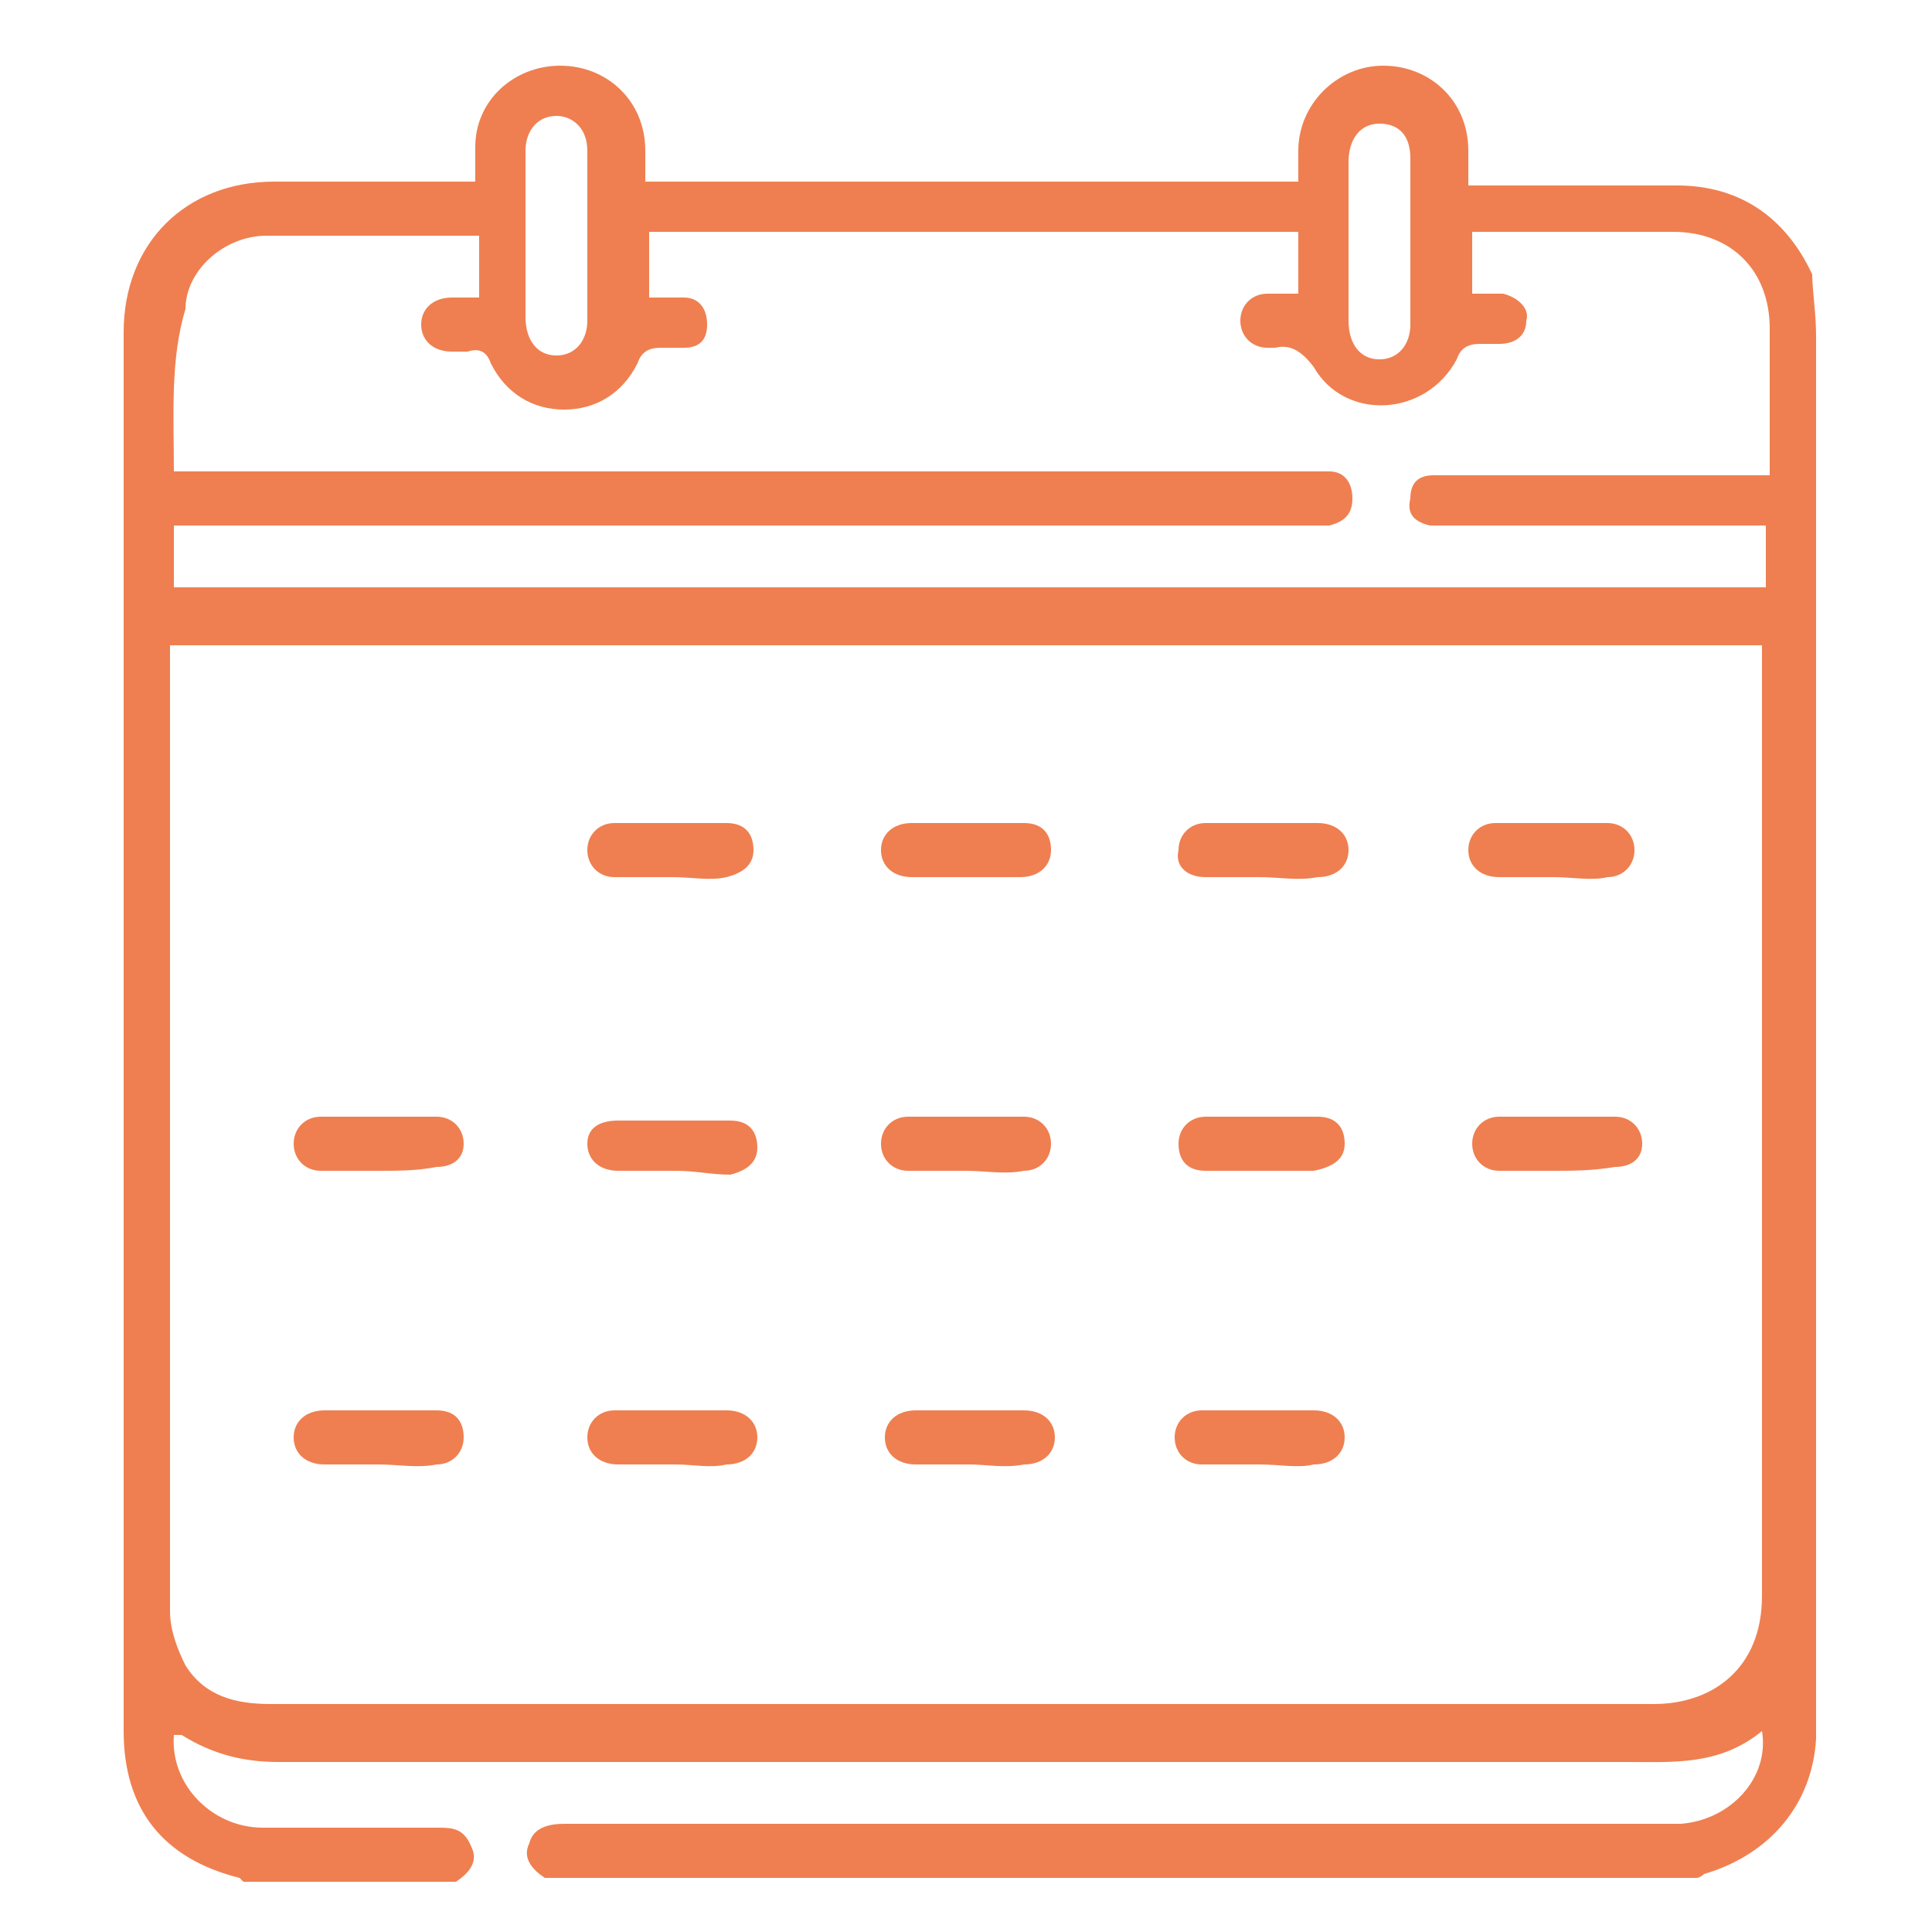 <?xml version="1.0" encoding="utf-8"?>
<!-- Generator: Adobe Illustrator 21.0.2, SVG Export Plug-In . SVG Version: 6.00 Build 0)  -->
<svg version="1.1" id="圖層_1" xmlns="http://www.w3.org/2000/svg" xmlns:xlink="http://www.w3.org/1999/xlink" x="0px" y="0px"
	 viewBox="0 0 50 50" style="enable-background:new 0 0 50 50;" xml:space="preserve">
<style type="text/css">
	.st0{fill:#EF7F50;}
</style>
<g>
	<path class="st0" d="M43.9,48.6c-9.9,0-19.9,0-29.8,0c-0.3-0.2-0.6-0.5-0.4-0.9c0.1-0.4,0.5-0.5,0.9-0.5c0.1,0,0.2,0,0.3,0
		c9.3,0,18.7,0,28,0c0.2,0,0.4,0,0.6,0c1.3-0.1,2.3-1.2,2.1-2.4c-1.1,0.9-2.3,0.8-3.5,0.8c-11.6,0-23.3,0-34.9,0
		c-0.9,0-1.7-0.2-2.5-0.7c0,0-0.1,0-0.2,0c-0.1,1.3,1,2.4,2.3,2.4c1.5,0,3,0,4.5,0c0.4,0,0.7,0,0.9,0.5c0.2,0.4-0.1,0.7-0.4,0.9
		c-1.8,0-3.7,0-5.5,0c0,0-0.1-0.1-0.1-0.1c-2-0.5-3-1.8-3-3.8c0-12.1,0-24.1,0-36.2c0-2.3,1.6-3.9,3.9-3.9c1.6,0,3.1,0,4.7,0
		c0.2,0,0.3,0,0.5,0c0-0.3,0-0.6,0-0.9c0-1.2,1-2.1,2.2-2.1c1.2,0,2.2,0.9,2.2,2.2c0,0.3,0,0.6,0,0.8c5.7,0,11.2,0,16.9,0
		c0-0.3,0-0.6,0-0.8c0-1.2,1-2.2,2.2-2.2c1.2,0,2.2,0.9,2.2,2.2c0,0.3,0,0.6,0,0.9c0.2,0,0.4,0,0.6,0c1.6,0,3.2,0,4.8,0
		c1.6,0,2.8,0.8,3.5,2.3C46.9,7.5,47,8.1,47,8.7c0,11.9,0,23.9,0,35.8c0,0.2,0,0.3,0,0.5c-0.1,1.7-1.2,3-2.9,3.5
		C44.1,48.5,44,48.6,43.9,48.6z M45.6,16.7c-13.8,0-27.4,0-41.2,0c0,0.1,0,0.2,0,0.3c0,8.2,0,16.5,0,24.7c0,0.5,0.2,1,0.4,1.4
		c0.5,0.8,1.3,1,2.2,1c11.9,0,23.9,0,35.8,0c1.5,0,2.8-0.9,2.8-2.8c0-8,0-16.1,0-24.1C45.6,17.1,45.6,16.9,45.6,16.7z M4.5,12.2
		c0.2,0,0.4,0,0.6,0c9.6,0,19.2,0,28.8,0c0.1,0,0.3,0,0.5,0c0.4,0,0.6,0.3,0.6,0.7c0,0.4-0.2,0.6-0.6,0.7c-0.2,0-0.3,0-0.5,0
		c-9.6,0-19.2,0-28.8,0c-0.2,0-0.4,0-0.6,0c0,0.3,0,0.6,0,0.8c0,0.3,0,0.5,0,0.8c13.8,0,27.5,0,41.2,0c0-0.6,0-1.1,0-1.6
		c-0.2,0-0.4,0-0.5,0c-2.6,0-5.1,0-7.7,0c-0.1,0-0.3,0-0.5,0c-0.4-0.1-0.6-0.3-0.5-0.7c0-0.4,0.2-0.6,0.6-0.6c0.1,0,0.3,0,0.5,0
		c2.6,0,5.1,0,7.7,0c0.2,0,0.3,0,0.5,0c0-0.1,0-0.1,0-0.2c0-1.2,0-2.4,0-3.6c0-1.5-1-2.5-2.5-2.5c-1.6,0-3.2,0-4.8,0
		c-0.1,0-0.3,0-0.4,0c0,0.6,0,1.1,0,1.6c0.2,0,0.3,0,0.4,0s0.3,0,0.4,0c0.4,0.1,0.7,0.4,0.6,0.7c0,0.4-0.3,0.6-0.7,0.6
		c-0.2,0-0.3,0-0.5,0c-0.3,0-0.5,0.1-0.6,0.4c-0.8,1.5-2.9,1.6-3.7,0.2c-0.3-0.4-0.6-0.6-1-0.5c-0.1,0-0.1,0-0.2,0
		c-0.4,0-0.7-0.3-0.7-0.7s0.3-0.7,0.7-0.7c0.3,0,0.5,0,0.8,0c0-0.6,0-1.1,0-1.6c-5.6,0-11.2,0-16.8,0c0,0.6,0,1.1,0,1.7
		c0.3,0,0.6,0,0.9,0c0.4,0,0.6,0.3,0.6,0.7c0,0.4-0.2,0.6-0.6,0.6c-0.2,0-0.4,0-0.6,0c-0.3,0-0.5,0.1-0.6,0.4
		c-0.4,0.8-1.1,1.2-1.9,1.2s-1.5-0.4-1.9-1.2c-0.1-0.3-0.3-0.4-0.6-0.3c-0.1,0-0.3,0-0.4,0c-0.5,0-0.8-0.3-0.8-0.7s0.3-0.7,0.8-0.7
		c0.2,0,0.5,0,0.7,0c0-0.6,0-1.1,0-1.6c0,0-0.1,0-0.1,0c-1.8,0-3.6,0-5.4,0c-1.1,0-2.1,0.9-2.1,1.9C4.4,9.3,4.5,10.8,4.5,12.2z
		 M15.2,6.1c0-0.7,0-1.5,0-2.2c0-0.6-0.4-0.9-0.8-0.9c-0.5,0-0.8,0.4-0.8,0.9c0,1.4,0,2.9,0,4.3c0,0.6,0.3,1,0.8,1
		c0.5,0,0.8-0.4,0.8-0.9C15.2,7.6,15.2,6.8,15.2,6.1z M34.9,6.1c0,0.7,0,1.4,0,2.2c0,0.6,0.3,1,0.8,1c0.5,0,0.8-0.4,0.8-0.9
		c0-1.4,0-2.9,0-4.3c0-0.6-0.3-0.9-0.8-0.9c-0.5,0-0.8,0.4-0.8,1C34.9,4.7,34.9,5.4,34.9,6.1z"/>
	<path class="st0" d="M25,30.3c-0.5,0-1,0-1.5,0c-0.4,0-0.7-0.3-0.7-0.7c0-0.4,0.3-0.7,0.7-0.7c1,0,2,0,3,0c0.4,0,0.7,0.3,0.7,0.7
		s-0.3,0.7-0.7,0.7C26,30.4,25.5,30.3,25,30.3z"/>
	<path class="st0" d="M17.5,30.3c-0.5,0-1,0-1.5,0c-0.5,0-0.8-0.3-0.8-0.7S15.5,29,16,29c1,0,1.9,0,2.9,0c0.5,0,0.7,0.3,0.7,0.7
		c0,0.4-0.3,0.6-0.7,0.7C18.4,30.4,18,30.3,17.5,30.3z"/>
	<path class="st0" d="M17.5,37.9c-0.5,0-1,0-1.5,0c-0.5,0-0.8-0.3-0.8-0.7c0-0.4,0.3-0.7,0.7-0.7c1,0,1.9,0,2.9,0
		c0.5,0,0.8,0.3,0.8,0.7c0,0.4-0.3,0.7-0.8,0.7C18.4,38,17.9,37.9,17.5,37.9z"/>
	<path class="st0" d="M32.6,37.9c-0.5,0-1,0-1.5,0c-0.4,0-0.7-0.3-0.7-0.7c0-0.4,0.3-0.7,0.7-0.7c1,0,1.9,0,2.9,0
		c0.5,0,0.8,0.3,0.8,0.7c0,0.4-0.3,0.7-0.8,0.7C33.6,38,33.1,37.9,32.6,37.9z"/>
	<path class="st0" d="M32.7,30.3c-0.5,0-1,0-1.5,0c-0.5,0-0.7-0.3-0.7-0.7s0.3-0.7,0.7-0.7c1,0,1.9,0,2.9,0c0.5,0,0.7,0.3,0.7,0.7
		c0,0.4-0.3,0.6-0.8,0.7C33.6,30.3,33.1,30.3,32.7,30.3z"/>
	<path class="st0" d="M9.8,37.9c-0.5,0-0.9,0-1.4,0c-0.5,0-0.8-0.3-0.8-0.7c0-0.4,0.3-0.7,0.8-0.7c1,0,1.9,0,2.9,0
		c0.5,0,0.7,0.3,0.7,0.7c0,0.4-0.3,0.7-0.7,0.7C10.8,38,10.3,37.9,9.8,37.9z"/>
	<path class="st0" d="M17.4,22.7c-0.5,0-1,0-1.5,0c-0.4,0-0.7-0.3-0.7-0.7c0-0.4,0.3-0.7,0.7-0.7c1,0,2,0,2.9,0
		c0.5,0,0.7,0.3,0.7,0.7c0,0.4-0.3,0.6-0.7,0.7C18.4,22.8,17.9,22.7,17.4,22.7z"/>
	<path class="st0" d="M25,22.7c-0.5,0-0.9,0-1.4,0c-0.5,0-0.8-0.3-0.8-0.7c0-0.4,0.3-0.7,0.8-0.7c1,0,1.9,0,2.9,0
		c0.5,0,0.7,0.3,0.7,0.7c0,0.4-0.3,0.7-0.8,0.7S25.5,22.7,25,22.7z"/>
	<path class="st0" d="M32.6,22.7c-0.5,0-1,0-1.4,0c-0.5,0-0.8-0.3-0.7-0.7c0-0.4,0.3-0.7,0.7-0.7c1,0,1.9,0,2.9,0
		c0.5,0,0.8,0.3,0.8,0.7c0,0.4-0.3,0.7-0.8,0.7C33.6,22.8,33.1,22.7,32.6,22.7z"/>
	<path class="st0" d="M40.2,22.7c-0.5,0-0.9,0-1.4,0c-0.5,0-0.8-0.3-0.8-0.7c0-0.4,0.3-0.7,0.7-0.7c1,0,2,0,2.9,0
		c0.4,0,0.7,0.3,0.7,0.7c0,0.4-0.3,0.7-0.7,0.7C41.2,22.8,40.7,22.7,40.2,22.7L40.2,22.7z"/>
	<path class="st0" d="M9.8,30.3c-0.5,0-1,0-1.5,0c-0.4,0-0.7-0.3-0.7-0.7c0-0.4,0.3-0.7,0.7-0.7c1,0,2,0,3,0c0.4,0,0.7,0.3,0.7,0.7
		c0,0.4-0.3,0.6-0.7,0.6C10.8,30.3,10.3,30.3,9.8,30.3z"/>
	<path class="st0" d="M40.2,30.3c-0.5,0-1,0-1.4,0c-0.4,0-0.7-0.3-0.7-0.7c0-0.4,0.3-0.7,0.7-0.7c1,0,2,0,3,0c0.4,0,0.7,0.3,0.7,0.7
		c0,0.4-0.3,0.6-0.7,0.6C41.2,30.3,40.7,30.3,40.2,30.3z"/>
	<path class="st0" d="M25.1,37.9c-0.5,0-0.9,0-1.4,0c-0.5,0-0.8-0.3-0.8-0.7c0-0.4,0.3-0.7,0.8-0.7c0.9,0,1.9,0,2.8,0
		c0.5,0,0.8,0.3,0.8,0.7c0,0.4-0.3,0.7-0.8,0.7C26,38,25.5,37.9,25.1,37.9z"/>
</g>
</svg>
